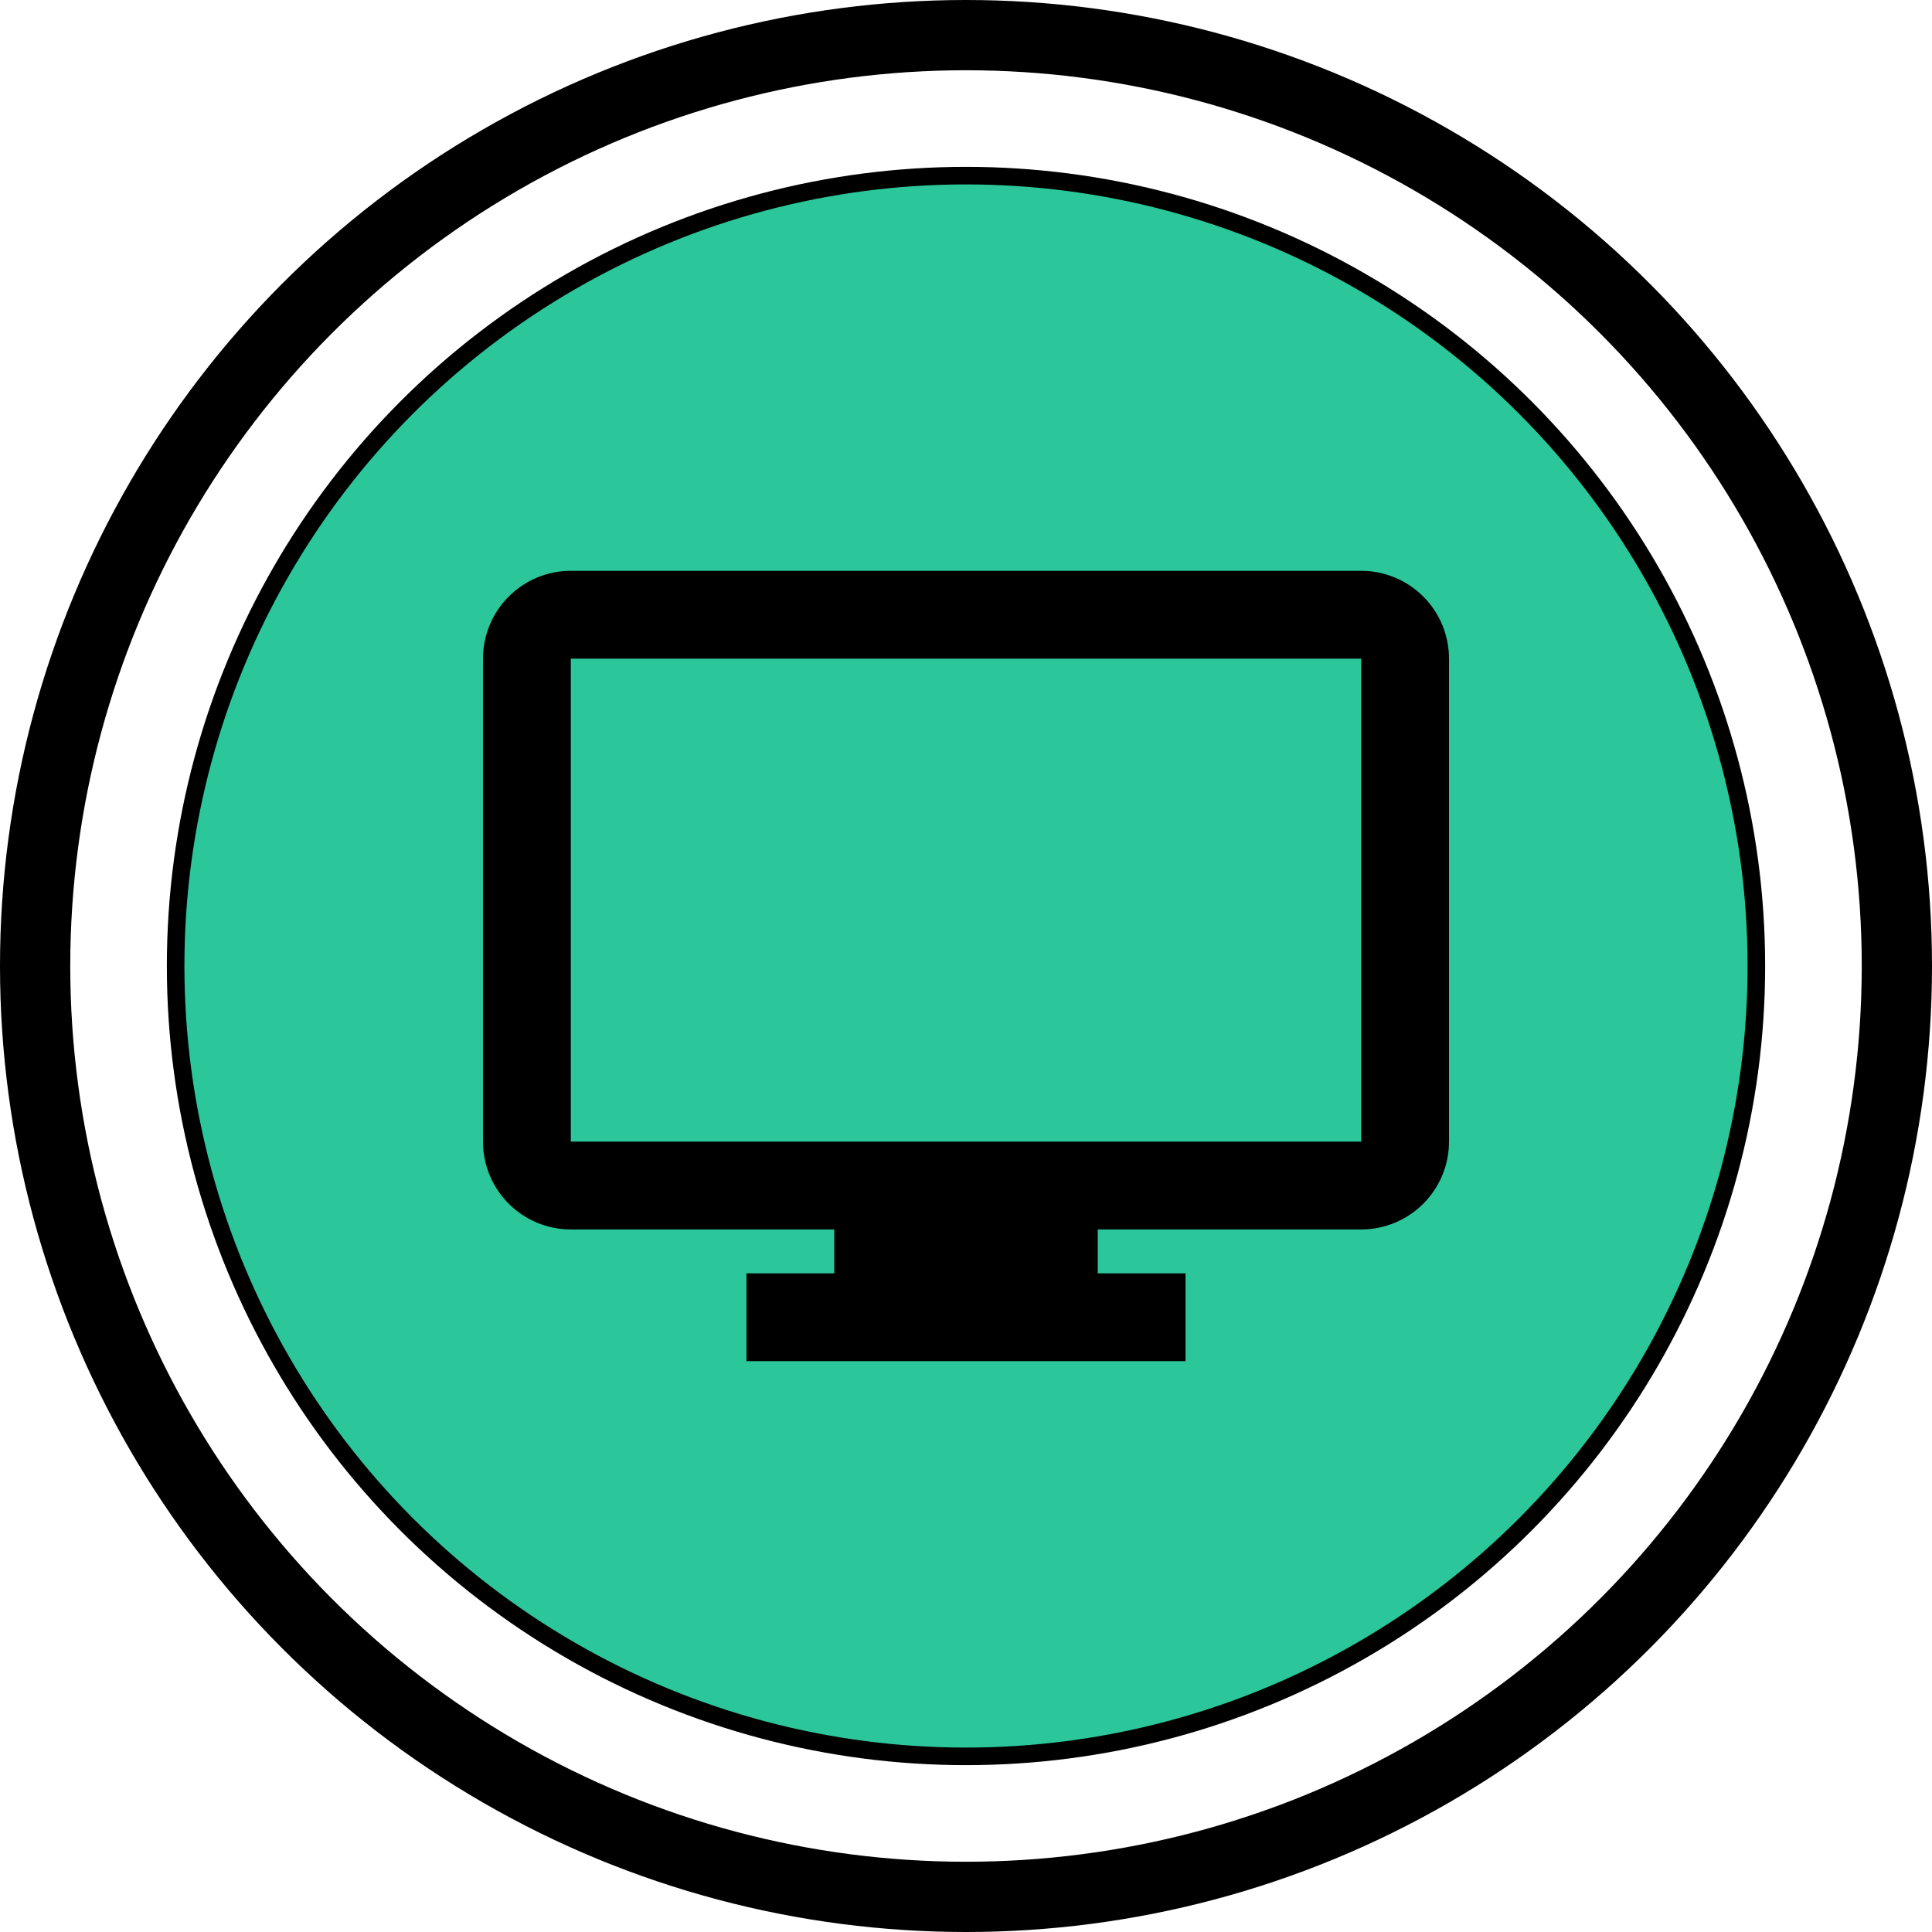 <svg width="110" height="110" viewBox="0 0 110 110" fill="none" xmlns="http://www.w3.org/2000/svg">
<circle cx="55" cy="55" r="53" stroke="black" stroke-width="4"/>
<circle cx="55" cy="55" r="45" fill="#2BC79A"/>
<circle cx="55" cy="55" r="45" stroke="black"/>
<path d="M67.5 77.5H42.5V72.5H47.5V70H32.5C31.174 70 29.902 69.473 28.965 68.535C28.027 67.598 27.5 66.326 27.5 65V37.5C27.5 36.174 28.027 34.902 28.965 33.965C29.902 33.027 31.174 32.5 32.5 32.5H77.5C78.826 32.5 80.098 33.027 81.035 33.965C81.973 34.902 82.5 36.174 82.5 37.5V65C82.5 66.326 81.973 67.598 81.035 68.535C80.098 69.473 78.826 70 77.5 70H62.5V72.5H67.5V77.5ZM32.5 37.5V65H77.5V37.5H32.5Z" fill="black"/>
</svg>
